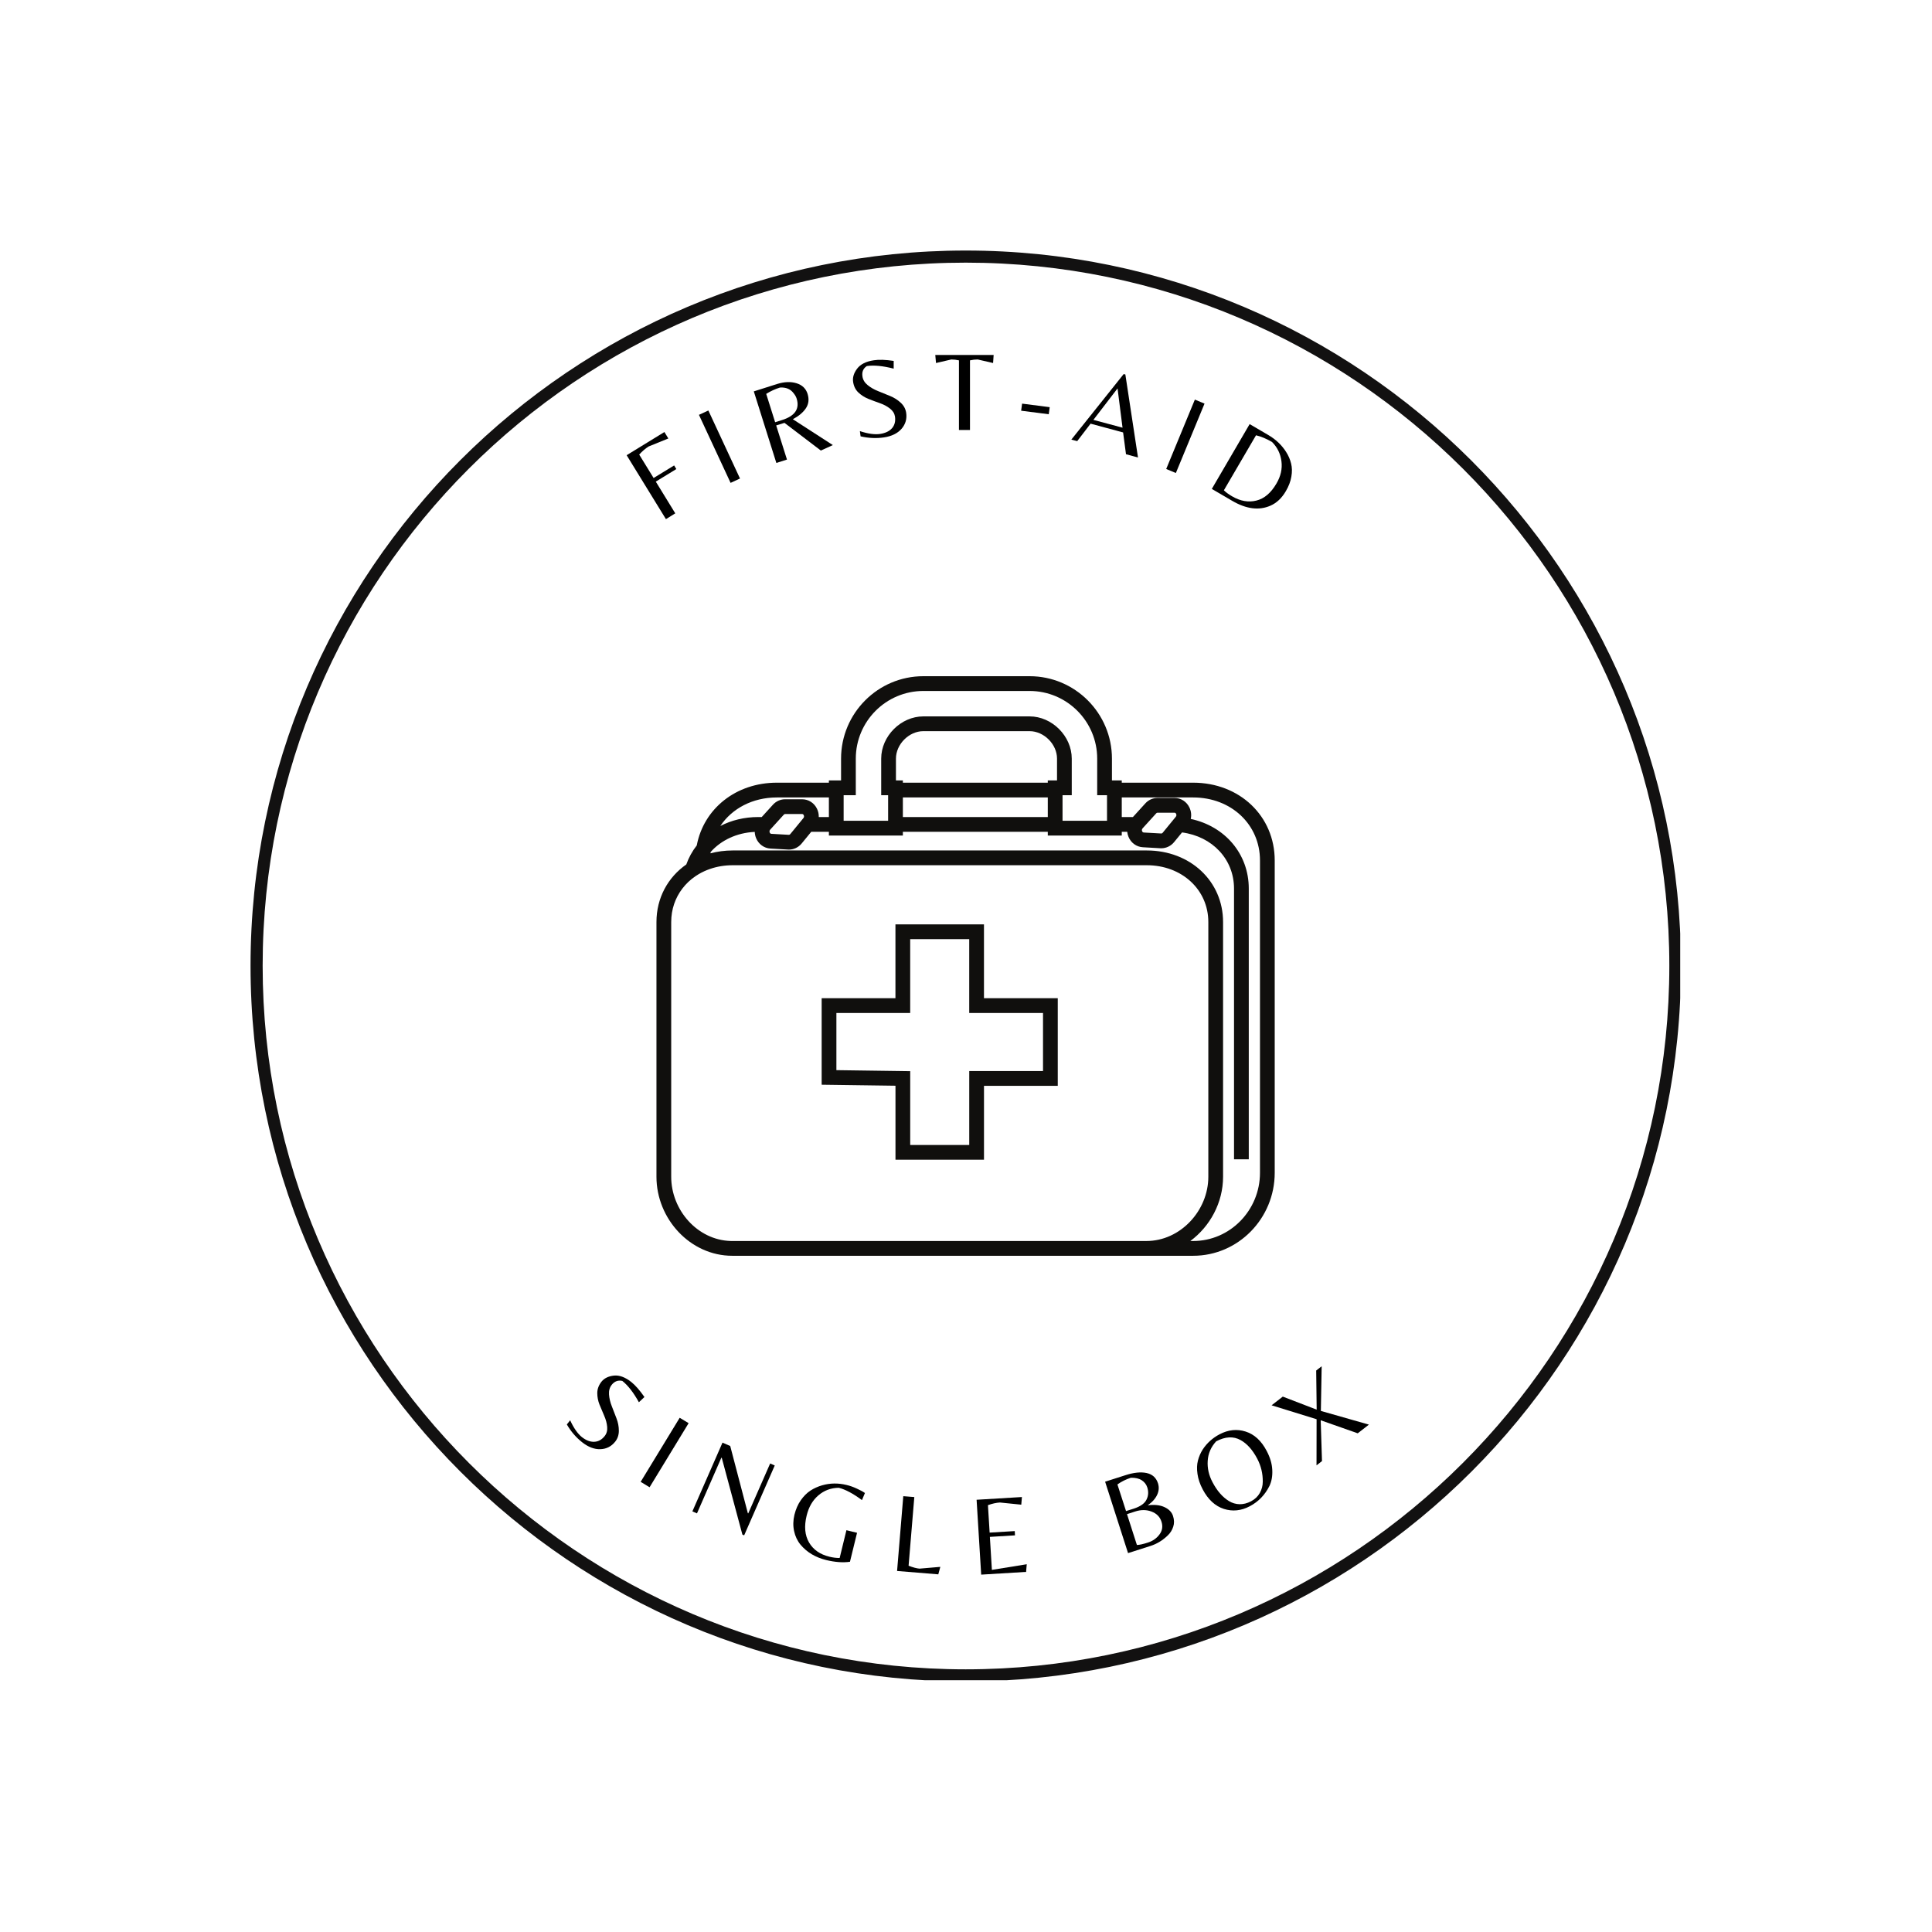 <svg xmlns="http://www.w3.org/2000/svg" xmlns:xlink="http://www.w3.org/1999/xlink" width="500" zoomAndPan="magnify" viewBox="0 0 375 375" height="500" preserveAspectRatio="xMidYMid meet" version="1.0"><defs><g/><clipPath id="bd95ae535d"><path d="M 48.629 48.629 L 326.129 48.629 L 326.129 326.129 L 48.629 326.129 Z M 48.629 48.629 " clip-rule="nonzero"/></clipPath><clipPath id="63dffd8454"><path d="M 286.215 0 L 375 0 L 375 116.508 L 286.215 116.508 Z M 286.215 0 " clip-rule="nonzero"/></clipPath><clipPath id="08005eb3dd"><path d="M 127.418 131.25 L 247.418 131.25 L 247.418 243.746 L 127.418 243.746 Z M 127.418 131.25 " clip-rule="nonzero"/></clipPath></defs><rect x="-37.5" width="450" fill="#ffffff" y="-37.5" height="450" fill-opacity="1"/><rect x="-37.5" width="450" fill="#ffffff" y="-37.5" height="450" fill-opacity="1"/><g clip-path="url(#bd95ae535d)"><path fill="#121111" d="M 187.449 326.363 C 110.945 326.363 48.629 264.051 48.629 187.449 C 48.629 110.852 110.945 48.629 187.449 48.629 C 263.957 48.629 326.27 110.945 326.27 187.449 C 326.363 264.051 264.051 326.363 187.449 326.363 Z M 187.449 50.98 C 112.168 50.98 50.98 112.168 50.98 187.449 C 50.98 262.734 112.262 324.016 187.449 324.016 C 262.641 324.016 324.016 262.734 324.016 187.449 C 324.016 112.168 262.734 50.98 187.449 50.98 Z M 187.449 50.98 " fill-opacity="1" fill-rule="nonzero"/></g><g clip-path="url(#63dffd8454)"><path fill="#ffffff" d="M 361.188 116.508 C 319.867 116.508 286.215 82.852 286.215 41.48 C 286.215 0.113 319.867 -33.492 361.188 -33.492 C 402.508 -33.492 436.164 0.164 436.164 41.48 C 436.215 82.852 402.559 116.508 361.188 116.508 Z M 361.188 -32.223 C 320.527 -32.223 287.48 0.82 287.48 41.48 C 287.48 82.141 320.578 115.238 361.188 115.238 C 401.797 115.238 434.945 82.141 434.945 41.48 C 434.945 0.82 401.848 -32.223 361.188 -32.223 Z M 361.188 -32.223 " fill-opacity="1" fill-rule="nonzero"/></g><g fill="#000000" fill-opacity="1"><g transform="translate(127.569, 101.795)"><g><path d="M -0.703 -9.016 L 3.281 -11.453 L 3.703 -10.75 L -0.281 -8.312 L 3.5 -2.156 L 1.688 -1.031 L -5.938 -13.438 L 1.391 -17.938 L 2.156 -16.688 L -1.656 -15.141 C -2.281 -14.754 -2.895 -14.227 -3.5 -13.562 Z M -0.703 -9.016 "/></g></g></g><g fill="#000000" fill-opacity="1"><g transform="translate(140.009, 94.568)"><g><path d="M -2.516 -14.891 L 3.625 -1.688 L 1.797 -0.844 L -4.344 -14.047 Z M -2.516 -14.891 "/></g></g></g><g fill="#000000" fill-opacity="1"><g transform="translate(148.798, 90.452)"><g><path d="M 1.859 -7.875 L 3.953 -1.25 L 1.891 -0.594 L -2.484 -14.484 L 2.047 -15.922 C 3.453 -16.359 4.707 -16.406 5.812 -16.062 C 6.914 -15.719 7.629 -15.031 7.953 -14 C 8.273 -12.969 8.172 -12.047 7.641 -11.234 C 7.109 -10.422 6.258 -9.703 5.094 -9.078 L 12.859 -4.062 L 10.531 -3 L 3.469 -8.375 Z M 1.656 -8.5 L 3 -8.922 C 5.508 -9.711 6.453 -11.102 5.828 -13.094 C 5.723 -13.438 5.52 -13.789 5.219 -14.156 C 4.625 -14.938 3.754 -15.297 2.609 -15.234 C 1.66 -14.941 0.766 -14.531 -0.078 -14 Z M 1.656 -8.5 "/></g></g></g><g fill="#000000" fill-opacity="1"><g transform="translate(165.636, 85.507)"><g><path d="M 1.766 -12.438 C 1.859 -11.789 2.191 -11.234 2.766 -10.766 C 3.336 -10.297 4.016 -9.906 4.797 -9.594 C 5.586 -9.281 6.367 -8.961 7.141 -8.641 C 7.91 -8.328 8.594 -7.895 9.188 -7.344 C 9.781 -6.801 10.133 -6.148 10.25 -5.391 C 10.426 -4.211 10.129 -3.176 9.359 -2.281 C 8.586 -1.395 7.453 -0.836 5.953 -0.609 C 4.461 -0.391 2.945 -0.457 1.406 -0.812 L 1.266 -1.828 C 2.848 -1.305 4.156 -1.125 5.188 -1.281 C 6.227 -1.438 7.004 -1.812 7.516 -2.406 C 8.023 -3.008 8.211 -3.758 8.078 -4.656 C 7.984 -5.258 7.66 -5.773 7.109 -6.203 C 6.555 -6.641 5.906 -6.988 5.156 -7.25 C 4.414 -7.508 3.676 -7.785 2.938 -8.078 C 2.207 -8.367 1.555 -8.781 0.984 -9.312 C 0.422 -9.844 0.078 -10.535 -0.047 -11.391 C -0.172 -12.242 0.086 -13.098 0.734 -13.953 C 1.391 -14.816 2.473 -15.359 3.984 -15.578 C 4.973 -15.734 6.254 -15.691 7.828 -15.453 L 7.828 -13.953 C 5.734 -14.492 3.992 -14.66 2.609 -14.453 C 1.91 -13.992 1.629 -13.32 1.766 -12.438 Z M 1.766 -12.438 "/></g></g></g><g fill="#000000" fill-opacity="1"><g transform="translate(181.319, 83.462)"><g><path d="M 6.953 0 L 4.812 0 L 4.812 -13.516 C 4.312 -13.629 3.816 -13.688 3.328 -13.688 L 0.359 -13 L 0.219 -14.562 L 11.547 -14.562 L 11.438 -13 L 8.453 -13.688 C 7.953 -13.688 7.453 -13.629 6.953 -13.516 Z M 6.953 0 "/></g></g></g><g fill="#000000" fill-opacity="1"><g transform="translate(196.811, 83.844)"><g><path d="M 1.578 -5.5 L 6.938 -4.812 L 6.75 -3.438 L 1.391 -4.125 Z M 1.578 -5.5 "/></g></g></g><g fill="#000000" fill-opacity="1"><g transform="translate(207.728, 85.264)"><g><path d="M 0.219 0.062 L 10.375 -12.656 L 10.703 -12.578 L 13.156 3.531 L 10.828 2.906 L 10.266 -1.328 L 3.953 -3.031 L 1.359 0.359 Z M 4.5 -3.766 L 10.156 -2.25 L 9.188 -9.875 Z M 4.5 -3.766 "/></g></g></g><g fill="#000000" fill-opacity="1"><g transform="translate(224.532, 90.281)"><g><path d="M 9.266 -11.938 L 3.703 1.531 L 1.828 0.75 L 7.391 -12.719 Z M 9.266 -11.938 "/></g></g></g><g fill="#000000" fill-opacity="1"><g transform="translate(233.494, 93.897)"><g><path d="M 1.719 1 L 9.062 -11.578 L 12.641 -9.484 C 14.141 -8.609 15.305 -7.504 16.141 -6.172 C 16.598 -5.453 16.922 -4.703 17.109 -3.922 C 17.305 -3.148 17.32 -2.301 17.156 -1.375 C 17 -0.445 16.645 0.484 16.094 1.422 C 15.312 2.773 14.316 3.719 13.109 4.25 C 10.891 5.227 8.41 4.914 5.672 3.312 Z M 5.656 2.438 C 7.258 3.375 8.828 3.648 10.359 3.266 C 11.898 2.891 13.203 1.785 14.266 -0.047 C 15.098 -1.461 15.422 -2.898 15.234 -4.359 C 15.047 -5.828 14.438 -7.078 13.406 -8.109 C 12.289 -8.754 11.254 -9.188 10.297 -9.406 L 4.062 1.266 C 4.395 1.617 4.926 2.008 5.656 2.438 Z M 5.656 2.438 "/></g></g></g><g fill="#000000" fill-opacity="1"><g transform="translate(108.462, 276.019)"><g><path d="M 10.266 -7.219 C 9.867 -6.707 9.695 -6.082 9.75 -5.344 C 9.801 -4.602 9.984 -3.836 10.297 -3.047 C 10.609 -2.266 10.91 -1.484 11.203 -0.703 C 11.504 0.078 11.656 0.875 11.656 1.688 C 11.656 2.5 11.422 3.203 10.953 3.797 C 10.211 4.734 9.254 5.223 8.078 5.266 C 6.898 5.305 5.719 4.859 4.531 3.922 C 3.344 2.984 2.352 1.832 1.562 0.469 L 2.203 -0.344 C 2.91 1.188 3.672 2.273 4.484 2.922 C 5.305 3.566 6.109 3.867 6.891 3.828 C 7.672 3.797 8.344 3.426 8.906 2.719 C 9.289 2.238 9.453 1.645 9.391 0.938 C 9.328 0.238 9.141 -0.469 8.828 -1.188 C 8.516 -1.914 8.207 -2.645 7.906 -3.375 C 7.613 -4.113 7.469 -4.867 7.469 -5.641 C 7.477 -6.422 7.75 -7.148 8.281 -7.828 C 8.82 -8.504 9.625 -8.898 10.688 -9.016 C 11.758 -9.129 12.891 -8.711 14.078 -7.766 C 14.859 -7.141 15.707 -6.172 16.625 -4.859 L 15.547 -3.844 C 14.504 -5.727 13.43 -7.109 12.328 -7.984 C 11.504 -8.172 10.816 -7.914 10.266 -7.219 Z M 10.266 -7.219 "/></g></g></g><g fill="#000000" fill-opacity="1"><g transform="translate(122.662, 286.595)"><g><path d="M 11 -10.359 L 3.422 2.078 L 1.688 1.031 L 9.266 -11.406 Z M 11 -10.359 "/></g></g></g><g fill="#000000" fill-opacity="1"><g transform="translate(132.58, 292.56)"><g><path d="M 11.859 5.453 L 11.516 5.297 L 7.516 -9.594 L 7.438 -9.625 L 2.703 1.188 L 1.812 0.797 L 7.656 -12.547 L 9.156 -11.891 L 12.578 1.156 L 12.656 1.188 L 16.906 -8.5 L 17.797 -8.109 Z M 11.859 5.453 "/></g></g></g><g fill="#000000" fill-opacity="1"><g transform="translate(151.915, 300.466)"><g><path d="M 12.375 -3.453 L 14.438 -2.953 L 13.062 2.672 C 11.719 2.867 10.188 2.758 8.469 2.344 C 6.375 1.832 4.707 0.836 3.469 -0.641 C 2.852 -1.391 2.438 -2.27 2.219 -3.281 C 2 -4.289 2.02 -5.344 2.281 -6.438 C 2.551 -7.531 2.961 -8.473 3.516 -9.266 C 4.078 -10.066 4.703 -10.691 5.391 -11.141 C 6.078 -11.586 6.836 -11.93 7.672 -12.172 C 9.211 -12.609 10.789 -12.629 12.406 -12.234 C 13.039 -12.086 13.703 -11.852 14.391 -11.531 C 15.086 -11.219 15.613 -10.93 15.969 -10.672 L 15.391 -9.297 C 13.66 -10.578 12.16 -11.375 10.891 -11.688 C 9.367 -11.664 8.051 -11.176 6.938 -10.219 C 5.82 -9.27 5.062 -7.961 4.656 -6.297 C 4.145 -4.211 4.301 -2.469 5.125 -1.062 C 5.945 0.332 7.258 1.25 9.062 1.688 C 9.77 1.863 10.438 1.945 11.062 1.938 Z M 12.375 -3.453 "/></g></g></g><g fill="#000000" fill-opacity="1"><g transform="translate(172.139, 304.752)"><g><path d="M 1.984 0.172 L 3.188 -14.344 L 5.328 -14.172 L 4.219 -0.844 C 5.094 -0.508 5.801 -0.32 6.344 -0.281 L 10.375 -0.625 L 9.984 0.828 Z M 1.984 0.172 "/></g></g></g><g fill="#000000" fill-opacity="1"><g transform="translate(188.463, 305.76)"><g><path d="M 1.984 -0.125 L 1.094 -14.656 L 9.891 -15.188 L 9.766 -13.703 L 5.625 -14.125 C 4.906 -14.082 4.129 -13.91 3.297 -13.609 L 3.625 -8.281 L 8.5 -8.578 L 8.547 -7.75 L 3.672 -7.453 L 4.062 -1.047 L 10.828 -2.141 L 10.703 -0.656 Z M 1.984 -0.125 "/></g></g></g><g fill="#000000" fill-opacity="1"><g transform="translate(206.216, 304.138)"><g/></g></g><g fill="#000000" fill-opacity="1"><g transform="translate(217.063, 302.066)"><g><path d="M 1.891 -0.609 L -2.562 -14.469 L 1.391 -15.734 C 2.992 -16.254 4.359 -16.395 5.484 -16.156 C 6.609 -15.914 7.348 -15.25 7.703 -14.156 C 7.941 -13.395 7.883 -12.645 7.531 -11.906 C 7.188 -11.164 6.578 -10.492 5.703 -9.891 C 7.047 -10.055 8.145 -9.93 9 -9.516 C 9.852 -9.109 10.395 -8.535 10.625 -7.797 C 10.863 -7.055 10.875 -6.363 10.656 -5.719 C 10.445 -5.07 10.098 -4.516 9.609 -4.047 C 8.609 -3.078 7.488 -2.395 6.25 -2 Z M 1.5 -8.766 L 3.031 -9.25 C 4.289 -9.664 5.102 -10.242 5.469 -10.984 C 5.844 -11.723 5.895 -12.516 5.625 -13.359 C 5.438 -13.941 5.078 -14.406 4.547 -14.75 C 4.016 -15.094 3.312 -15.254 2.438 -15.234 C 1.488 -14.93 0.617 -14.5 -0.172 -13.938 Z M 1.688 -8.172 L 3.609 -2.188 C 4.098 -2.195 4.812 -2.352 5.75 -2.656 C 6.688 -2.957 7.43 -3.477 7.984 -4.219 C 8.547 -4.969 8.676 -5.801 8.375 -6.719 C 8.082 -7.645 7.441 -8.297 6.453 -8.672 C 5.461 -9.047 4.406 -9.051 3.281 -8.688 Z M 1.688 -8.172 "/></g></g></g><g fill="#000000" fill-opacity="1"><g transform="translate(236.009, 295.53)"><g><path d="M 0.688 -17.125 C 2.375 -18.02 4.062 -18.203 5.75 -17.672 C 7.445 -17.141 8.812 -15.891 9.844 -13.922 C 10.52 -12.648 10.883 -11.422 10.938 -10.234 C 11 -9.047 10.816 -8.004 10.391 -7.109 C 9.523 -5.367 8.254 -4.055 6.578 -3.172 C 4.91 -2.285 3.227 -2.113 1.531 -2.656 C -0.156 -3.207 -1.52 -4.469 -2.562 -6.438 C -3.102 -7.457 -3.441 -8.457 -3.578 -9.438 C -3.723 -10.414 -3.691 -11.289 -3.484 -12.062 C -3.285 -12.832 -2.969 -13.555 -2.531 -14.234 C -1.719 -15.453 -0.645 -16.414 0.688 -17.125 Z M 2.531 -4.172 C 3.164 -3.785 3.852 -3.582 4.594 -3.562 C 5.332 -3.551 6.07 -3.738 6.812 -4.125 C 7.562 -4.52 8.129 -5.055 8.516 -5.734 C 8.898 -6.422 9.094 -7.156 9.094 -7.938 C 9.113 -9.508 8.754 -11 8.016 -12.406 C 7.109 -14.125 6.031 -15.328 4.781 -16.016 C 3.395 -16.785 1.816 -16.703 0.047 -15.766 C -0.961 -14.672 -1.508 -13.41 -1.594 -11.984 C -1.688 -10.566 -1.375 -9.18 -0.656 -7.828 C 0.219 -6.16 1.281 -4.941 2.531 -4.172 Z M 2.531 -4.172 "/></g></g></g><g fill="#000000" fill-opacity="1"><g transform="translate(255.019, 284.83)"><g><path d="M 1.359 -10.969 L 10.688 -8.312 L 8.516 -6.625 L 1.328 -9.156 L 1.578 -1.234 L 0.516 -0.406 L 0.531 -9.359 L -8.203 -12.062 L -6.031 -13.75 L 0.547 -11.219 L 0.453 -18.812 L 1.516 -19.641 Z M 1.359 -10.969 "/></g></g></g><g clip-path="url(#08005eb3dd)"><path fill="#100f0d" d="M 221.684 161.336 C 221.652 161.262 221.57 161.004 221.77 160.789 L 223.77 158.586 L 224.43 157.859 C 224.496 157.785 224.582 157.746 224.668 157.746 L 227.973 157.746 C 228.109 157.746 228.215 157.82 228.285 157.973 C 228.32 158.043 228.414 158.297 228.227 158.527 L 228.168 158.598 L 225.828 161.453 L 225.668 161.648 C 225.594 161.738 225.492 161.789 225.398 161.781 L 221.992 161.59 C 221.879 161.582 221.801 161.523 221.75 161.453 C 221.719 161.414 221.699 161.375 221.684 161.336 Z M 244.562 227.633 C 244.562 234.938 238.742 240.879 231.59 240.879 L 231.039 240.879 C 234.875 238.047 237.398 233.414 237.398 228.406 L 237.398 178.965 C 237.398 171.047 231.031 165.074 222.59 165.074 L 142.211 165.074 C 140.699 165.074 139.258 165.27 137.906 165.629 C 137.914 165.543 137.926 165.453 137.938 165.371 C 139.953 163.098 142.977 161.641 146.496 161.469 C 146.508 161.875 146.594 162.281 146.754 162.676 C 147.234 163.855 148.305 164.633 149.547 164.707 L 152.953 164.898 C 153.012 164.902 153.07 164.906 153.129 164.906 C 154.074 164.906 154.984 164.473 155.598 163.727 L 157.461 161.453 L 160.887 161.453 L 160.887 162.176 L 175.246 162.176 L 175.246 161.453 L 203.375 161.453 L 203.375 162.176 L 217.734 162.176 L 217.734 161.453 L 218.793 161.453 C 218.824 161.777 218.906 162.102 219.035 162.418 C 219.516 163.602 220.586 164.379 221.828 164.449 L 225.234 164.645 C 225.293 164.645 225.352 164.648 225.41 164.648 C 226.355 164.648 227.266 164.215 227.879 163.469 L 229.434 161.574 C 235.301 162.348 239.523 166.773 239.523 172.477 L 239.523 225.023 L 242.387 225.023 L 242.387 172.477 C 242.387 165.711 237.738 160.367 231.121 158.953 C 231.289 158.23 231.207 157.457 230.871 156.746 C 230.328 155.598 229.215 154.879 227.973 154.879 L 224.668 154.879 C 223.777 154.879 222.918 155.262 222.312 155.934 L 219.898 158.586 L 217.734 158.586 L 217.734 154.785 L 231.59 154.785 C 238.984 154.785 244.562 160.039 244.562 167.012 Z M 142.133 240.879 C 142.016 240.879 141.902 240.879 141.785 240.875 C 135.371 240.672 130.281 234.879 130.281 228.406 L 130.281 178.965 C 130.281 176.5 131.07 174.273 132.441 172.477 C 133.141 171.555 133.992 170.75 134.973 170.082 C 135.184 169.934 135.402 169.797 135.629 169.664 C 136.312 169.262 137.051 168.922 137.832 168.656 C 139.176 168.191 140.648 167.941 142.211 167.941 L 222.59 167.941 C 229.398 167.941 234.535 172.68 234.535 178.965 L 234.535 228.406 C 234.535 234.996 229.102 240.879 222.516 240.879 Z M 155.945 158.785 L 153.758 161.453 L 153.383 161.906 C 153.312 161.996 153.215 162.043 153.113 162.039 L 149.711 161.844 C 149.535 161.832 149.445 161.699 149.402 161.59 C 149.391 161.566 149.375 161.516 149.367 161.453 C 149.348 161.34 149.359 161.184 149.488 161.043 L 151.719 158.586 L 152.148 158.117 C 152.215 158.043 152.301 158 152.387 158 L 155.688 158 C 155.828 158 155.934 158.078 156.004 158.227 C 156.027 158.281 156.086 158.426 156.043 158.586 C 156.027 158.652 155.996 158.719 155.945 158.785 Z M 150.789 154.785 L 160.887 154.785 L 160.887 158.586 L 158.922 158.586 C 158.941 158.055 158.832 157.512 158.59 157.004 C 158.047 155.852 156.934 155.137 155.688 155.137 L 152.387 155.137 C 151.496 155.137 150.637 155.52 150.031 156.188 L 147.852 158.586 L 147.199 158.586 C 144.473 158.586 141.965 159.211 139.816 160.324 C 142.074 156.941 146.059 154.785 150.789 154.785 Z M 203.375 154.785 L 203.375 158.586 L 175.246 158.586 L 175.246 154.785 Z M 173.902 151.484 L 173.902 147.25 C 173.902 144.457 176.438 141.918 179.219 141.918 L 199.844 141.918 C 202.633 141.918 205.168 144.457 205.168 147.25 L 205.168 151.484 L 203.375 151.484 L 203.375 151.918 L 175.246 151.918 L 175.246 151.484 Z M 166.109 147.25 C 166.109 140.008 171.992 134.117 179.219 134.117 L 199.844 134.117 C 207.078 134.117 212.965 140.008 212.965 147.25 L 212.965 154.352 L 214.871 154.352 L 214.871 159.309 L 206.238 159.309 L 206.238 154.352 L 208.027 154.352 L 208.027 147.25 C 208.027 142.883 204.203 139.051 199.844 139.051 L 179.219 139.051 C 174.863 139.051 171.039 142.883 171.039 147.25 L 171.039 154.352 L 172.383 154.352 L 172.383 159.309 L 163.75 159.309 L 163.75 154.352 L 166.109 154.352 Z M 231.59 151.918 L 217.734 151.918 L 217.734 151.484 L 215.828 151.484 L 215.828 147.25 C 215.828 138.426 208.656 131.25 199.844 131.25 L 179.219 131.25 C 170.414 131.25 163.25 138.426 163.25 147.25 L 163.25 151.484 L 160.887 151.484 L 160.887 151.918 L 150.789 151.918 C 142.824 151.918 136.586 156.98 135.242 164.094 C 134.379 165.199 133.688 166.441 133.207 167.793 C 129.645 170.277 127.418 174.281 127.418 178.965 L 127.418 228.406 C 127.418 236.578 133.977 243.746 142.133 243.746 L 231.59 243.746 C 240.32 243.746 247.422 236.52 247.422 227.633 L 247.422 167.012 C 247.422 158.406 240.617 151.918 231.59 151.918 " fill-opacity="1" fill-rule="nonzero"/></g><path fill="#100f0d" d="M 202.449 196.621 L 202.449 207.895 L 188.129 207.895 L 188.129 222.238 L 176.672 222.238 L 176.672 207.914 L 162.344 207.715 L 162.344 196.621 L 176.668 196.621 L 176.668 182.285 L 188.125 182.285 L 188.125 196.621 Z M 190.988 179.418 L 173.805 179.418 L 173.805 193.754 L 159.484 193.754 L 159.484 210.543 L 173.812 210.738 L 173.812 225.105 L 190.992 225.105 L 190.992 210.758 L 205.312 210.758 L 205.312 193.754 L 190.988 193.754 L 190.988 179.418 " fill-opacity="1" fill-rule="nonzero"/></svg>